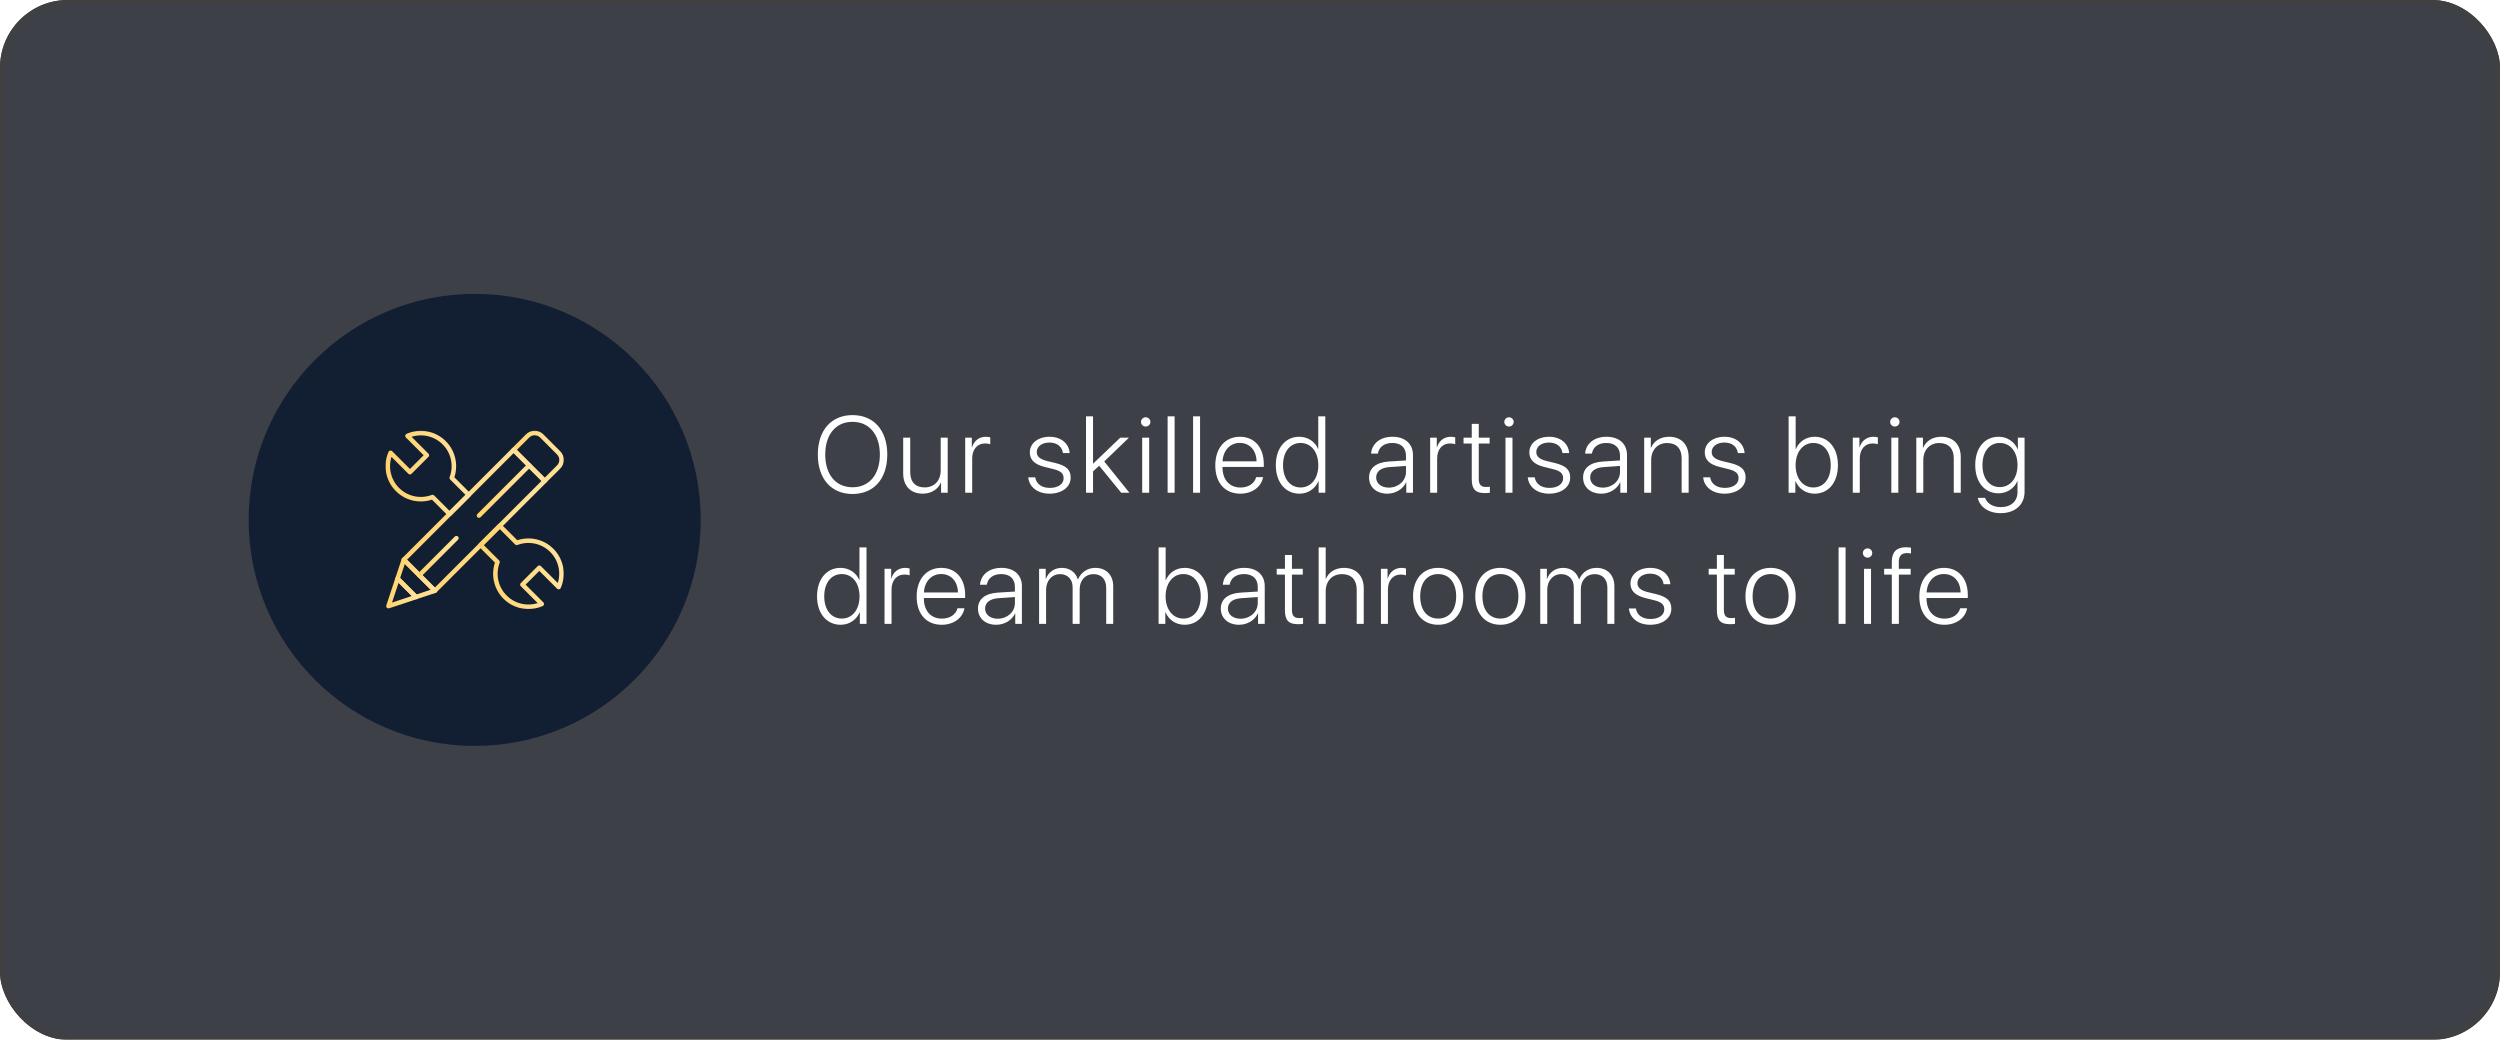 <?xml version="1.0" encoding="UTF-8"?> <svg xmlns="http://www.w3.org/2000/svg" width="553" height="230" viewBox="0 0 553 230" fill="none"> <g filter="url(#filter0_b_70_452)"> <rect width="553" height="230" rx="15" fill="#0C0F19" fill-opacity="0.79"></rect> <rect x="0.5" y="0.5" width="552" height="229" rx="14.5" stroke="#404040"></rect> </g> <circle cx="105" cy="115" r="50" fill="#121F32"></circle> <g clip-path="url(#clip0_70_452)"> <mask id="mask0_70_452" style="mask-type:luminance" maskUnits="userSpaceOnUse" x="85" y="95" width="40" height="40"> <path d="M124.5 134.5V95.5H85.5V134.5H124.5Z" fill="white" stroke="white" stroke-width="1"></path> </mask> <g mask="url(#mask0_70_452)"> <path d="M120.485 106.38L113.62 99.515L116.707 96.428C117.569 95.566 118.966 95.566 119.828 96.428L123.572 100.172C124.434 101.034 124.434 102.431 123.572 103.293L120.485 106.38Z" stroke="url(#paint0_linear_70_452)" stroke-miterlimit="10" stroke-linecap="round" stroke-linejoin="round"></path> <path d="M92.759 127.241L96.192 130.673L120.485 106.38L117.052 102.948" stroke="url(#paint1_linear_70_452)" stroke-miterlimit="10" stroke-linecap="round" stroke-linejoin="round"></path> <path d="M117.052 102.948L113.62 99.515L89.327 123.809L92.759 127.241" stroke="url(#paint2_linear_70_452)" stroke-miterlimit="10" stroke-linecap="round" stroke-linejoin="round"></path> <path d="M95.683 109.947L99.436 113.699L103.677 109.458L99.925 105.705C100.912 103.099 100.356 100.042 98.258 97.944C96.063 95.749 92.82 95.242 90.141 96.423L94.42 100.702L90.68 104.442L86.401 100.163C85.22 102.842 85.727 106.085 87.922 108.28C90.02 110.378 93.077 110.934 95.683 109.947Z" stroke="url(#paint3_linear_70_452)" stroke-miterlimit="10" stroke-linecap="round" stroke-linejoin="round"></path> <path d="M123.577 129.859C124.758 127.18 124.251 123.937 122.056 121.742C119.958 119.644 116.901 119.088 114.295 120.075L110.542 116.323L106.301 120.564L110.053 124.317C109.066 126.923 109.622 129.98 111.72 132.078C113.915 134.273 117.158 134.78 119.837 133.599L115.558 129.32L119.298 125.58L123.577 129.859Z" stroke="url(#paint4_linear_70_452)" stroke-miterlimit="10" stroke-linecap="round" stroke-linejoin="round"></path> <path d="M96.192 130.673L89.327 123.808L87.942 127.987L92.013 132.058L96.192 130.673Z" stroke="url(#paint5_linear_70_452)" stroke-miterlimit="10" stroke-linecap="round" stroke-linejoin="round"></path> <path d="M92.013 132.058L87.942 127.987L85.924 134.076L92.013 132.058Z" stroke="url(#paint6_linear_70_452)" stroke-miterlimit="10" stroke-linecap="round" stroke-linejoin="round"></path> <path d="M116.887 103.113L105.954 114.046" stroke="url(#paint7_linear_70_452)" stroke-miterlimit="10" stroke-linecap="round" stroke-linejoin="round"></path> <path d="M100.959 119.041L93.126 126.874" stroke="url(#paint8_linear_70_452)" stroke-miterlimit="10" stroke-linecap="round" stroke-linejoin="round"></path> </g> </g> <path d="M188.578 91.82C193.289 91.82 196.266 95.195 196.266 100.551C196.266 105.906 193.301 109.27 188.578 109.27C183.867 109.27 180.902 105.906 180.902 100.551C180.902 95.195 183.867 91.82 188.578 91.82ZM188.578 93.309C184.875 93.309 182.543 96.109 182.543 100.551C182.543 104.98 184.875 107.781 188.578 107.781C192.281 107.781 194.625 104.98 194.625 100.551C194.625 96.109 192.281 93.309 188.578 93.309ZM209.63 96.812V109H208.165V106.738H208.13C207.485 108.238 206.02 109.199 204.087 109.199C201.438 109.199 199.786 107.477 199.786 104.734V96.812H201.345V104.465C201.345 106.621 202.493 107.816 204.532 107.816C206.653 107.816 208.083 106.328 208.083 104.043V96.812H209.63ZM213.502 109V96.812H214.966V98.981H215.002C215.447 97.492 216.584 96.613 218.084 96.613C218.494 96.613 218.857 96.695 219.045 96.742V98.266C218.845 98.172 218.412 98.09 217.884 98.09C216.15 98.09 215.048 99.438 215.048 101.406V109H213.502ZM227.796 100.07C227.796 98.055 229.601 96.613 232.179 96.613C234.675 96.613 236.456 98.078 236.609 100.223H235.12C234.933 98.781 233.82 97.891 232.132 97.891C230.468 97.891 229.331 98.769 229.331 99.988C229.331 100.984 230.046 101.594 231.675 101.992L233.48 102.426C235.917 103.035 236.831 103.926 236.831 105.672C236.831 107.734 234.898 109.199 232.144 109.199C229.53 109.199 227.644 107.734 227.445 105.59H228.991C229.214 107.031 230.409 107.922 232.237 107.922C234.066 107.922 235.273 107.066 235.273 105.789C235.273 104.734 234.663 104.172 233.034 103.773L231.054 103.281C228.851 102.73 227.796 101.688 227.796 100.07ZM241.781 102.578L247.805 96.812H249.727L244.254 102.074L249.832 109H248.016L243.141 103.023L241.781 104.277V109H240.223V92.09H241.781V102.578ZM252.649 109V96.812H254.196V109H252.649ZM253.423 94.352C252.86 94.352 252.391 93.894 252.391 93.32C252.391 92.758 252.86 92.301 253.423 92.301C253.997 92.301 254.466 92.758 254.466 93.32C254.466 93.894 253.997 94.352 253.423 94.352ZM258.279 109V92.09H259.826V109H258.279ZM263.909 109V92.09H265.455V109H263.909ZM274.249 97.973C272.07 97.973 270.558 99.648 270.429 102.051H277.952C277.917 99.648 276.452 97.973 274.249 97.973ZM277.859 105.543H279.394C279.03 107.652 277.05 109.199 274.366 109.199C270.945 109.199 268.823 106.809 268.823 102.941C268.823 99.156 270.968 96.613 274.273 96.613C277.507 96.613 279.546 98.992 279.546 102.625V103.281H270.417V103.375C270.417 106.129 271.976 107.84 274.402 107.84C276.241 107.84 277.519 106.879 277.859 105.543ZM287.426 109.199C284.344 109.199 282.211 106.691 282.211 102.906C282.211 99.109 284.332 96.613 287.391 96.613C289.359 96.613 290.918 97.738 291.562 99.32H291.598V92.09H293.156V109H291.68V106.422H291.645C290.953 108.062 289.395 109.199 287.426 109.199ZM287.695 97.984C285.352 97.984 283.805 99.93 283.805 102.906C283.805 105.883 285.352 107.828 287.695 107.828C290.016 107.828 291.609 105.859 291.609 102.906C291.609 99.965 290.016 97.984 287.695 97.984ZM307.193 107.863C309.326 107.863 311.002 106.352 311.002 104.418V103.07L307.392 103.316C305.47 103.445 304.404 104.277 304.404 105.625C304.404 106.949 305.541 107.863 307.193 107.863ZM306.877 109.199C304.474 109.199 302.834 107.758 302.834 105.625C302.834 103.539 304.392 102.273 307.205 102.086L311.002 101.852V100.797C311.002 99.039 309.888 97.984 307.99 97.984C306.197 97.984 305.048 98.863 304.779 100.34H303.279C303.455 98.16 305.248 96.613 308.025 96.613C310.802 96.613 312.548 98.172 312.548 100.656V109H311.072V106.68H311.037C310.357 108.191 308.693 109.199 306.877 109.199ZM316.35 109V96.812H317.815V98.981H317.85C318.295 97.492 319.432 96.613 320.932 96.613C321.342 96.613 321.705 96.695 321.893 96.742V98.266C321.694 98.172 321.26 98.09 320.733 98.09C318.998 98.09 317.897 99.438 317.897 101.406V109H316.35ZM325.554 93.766H327.101V96.812H329.503V98.102H327.101V105.93C327.101 107.184 327.593 107.723 328.718 107.723C328.882 107.723 329.468 107.699 329.562 107.676V109C329.398 109.035 328.741 109.07 328.413 109.07C326.374 109.07 325.554 108.203 325.554 106V98.102H323.738V96.812H325.554V93.766ZM333.012 109V96.812H334.559V109H333.012ZM333.785 94.352C333.223 94.352 332.754 93.894 332.754 93.32C332.754 92.758 333.223 92.301 333.785 92.301C334.359 92.301 334.828 92.758 334.828 93.32C334.828 93.894 334.359 94.352 333.785 94.352ZM338.29 100.07C338.29 98.055 340.095 96.613 342.673 96.613C345.169 96.613 346.95 98.078 347.102 100.223H345.614C345.427 98.781 344.313 97.891 342.626 97.891C340.962 97.891 339.825 98.769 339.825 99.988C339.825 100.984 340.54 101.594 342.169 101.992L343.973 102.426C346.411 103.035 347.325 103.926 347.325 105.672C347.325 107.734 345.391 109.199 342.637 109.199C340.024 109.199 338.137 107.734 337.938 105.59H339.485C339.708 107.031 340.903 107.922 342.731 107.922C344.559 107.922 345.766 107.066 345.766 105.789C345.766 104.734 345.157 104.172 343.528 103.773L341.548 103.281C339.345 102.73 338.29 101.688 338.29 100.07ZM354.537 107.863C356.67 107.863 358.345 106.352 358.345 104.418V103.07L354.736 103.316C352.814 103.445 351.748 104.277 351.748 105.625C351.748 106.949 352.884 107.863 354.537 107.863ZM354.22 109.199C351.818 109.199 350.177 107.758 350.177 105.625C350.177 103.539 351.736 102.273 354.548 102.086L358.345 101.852V100.797C358.345 99.039 357.232 97.984 355.334 97.984C353.541 97.984 352.392 98.863 352.123 100.34H350.623C350.798 98.16 352.591 96.613 355.369 96.613C358.146 96.613 359.892 98.172 359.892 100.656V109H358.416V106.68H358.38C357.701 108.191 356.037 109.199 354.22 109.199ZM363.694 109V96.812H365.159V99.062H365.194C365.815 97.586 367.245 96.613 369.213 96.613C371.885 96.613 373.526 98.336 373.526 101.102V109H371.979V101.348C371.979 99.215 370.807 97.996 368.768 97.996C366.659 97.996 365.241 99.519 365.241 101.781V109H363.694ZM377.093 100.07C377.093 98.055 378.898 96.613 381.476 96.613C383.972 96.613 385.753 98.078 385.905 100.223H384.417C384.23 98.781 383.116 97.891 381.429 97.891C379.765 97.891 378.628 98.769 378.628 99.988C378.628 100.984 379.343 101.594 380.972 101.992L382.777 102.426C385.214 103.035 386.128 103.926 386.128 105.672C386.128 107.734 384.195 109.199 381.441 109.199C378.827 109.199 376.941 107.734 376.741 105.59H378.288C378.511 107.031 379.706 107.922 381.534 107.922C383.363 107.922 384.57 107.066 384.57 105.789C384.57 104.734 383.96 104.172 382.331 103.773L380.351 103.281C378.148 102.73 377.093 101.688 377.093 100.07ZM401.395 109.199C399.45 109.199 397.891 108.133 397.165 106.422H397.13V109H395.641V92.09H397.2V99.356H397.235C397.927 97.68 399.497 96.613 401.407 96.613C404.466 96.613 406.552 99.109 406.552 102.906C406.552 106.703 404.466 109.199 401.395 109.199ZM401.102 97.984C398.817 97.984 397.188 99.988 397.188 102.906C397.188 105.836 398.805 107.828 401.102 107.828C403.446 107.828 404.958 105.895 404.958 102.906C404.958 99.93 403.446 97.984 401.102 97.984ZM409.837 109V96.812H411.302V98.981H411.337C411.783 97.492 412.92 96.613 414.42 96.613C414.83 96.613 415.193 96.695 415.38 96.742V98.266C415.181 98.172 414.748 98.09 414.22 98.09C412.486 98.09 411.384 99.438 411.384 101.406V109H409.837ZM418.362 109V96.812H419.909V109H418.362ZM419.135 94.352C418.573 94.352 418.104 93.894 418.104 93.32C418.104 92.758 418.573 92.301 419.135 92.301C419.709 92.301 420.178 92.758 420.178 93.32C420.178 93.894 419.709 94.352 419.135 94.352ZM423.886 109V96.812H425.351V99.062H425.386C426.007 97.586 427.437 96.613 429.405 96.613C432.077 96.613 433.718 98.336 433.718 101.102V109H432.171V101.348C432.171 99.215 430.999 97.996 428.96 97.996C426.851 97.996 425.433 99.519 425.433 101.781V109H423.886ZM442.348 107.746C444.691 107.746 446.273 105.789 446.273 102.871C446.273 99.953 444.691 97.984 442.348 97.984C440.051 97.984 438.516 99.918 438.516 102.883C438.516 105.824 440.051 107.746 442.348 107.746ZM442.5 113.512C439.84 113.512 437.836 112.047 437.496 110.125H439.102C439.5 111.32 440.801 112.176 442.57 112.176C444.855 112.176 446.273 110.852 446.273 108.859V106.41H446.238C445.582 107.98 444.012 109.117 442.066 109.117C438.984 109.117 436.922 106.645 436.922 102.871C436.922 99.086 438.984 96.613 442.102 96.613C444.047 96.613 445.605 97.727 446.32 99.391H446.355V96.812H447.832V108.801C447.832 111.637 445.758 113.512 442.5 113.512ZM185.941 138.199C182.859 138.199 180.727 135.691 180.727 131.906C180.727 128.109 182.848 125.613 185.906 125.613C187.875 125.613 189.434 126.738 190.078 128.32H190.113V121.09H191.672V138H190.195V135.422H190.16C189.469 137.062 187.91 138.199 185.941 138.199ZM186.211 126.984C183.867 126.984 182.32 128.93 182.32 131.906C182.32 134.883 183.867 136.828 186.211 136.828C188.531 136.828 190.125 134.859 190.125 131.906C190.125 128.965 188.531 126.984 186.211 126.984ZM195.661 138V125.812H197.126V127.98H197.161C197.606 126.492 198.743 125.613 200.243 125.613C200.653 125.613 201.016 125.695 201.204 125.742V127.266C201.005 127.172 200.571 127.09 200.044 127.09C198.309 127.09 197.208 128.438 197.208 130.406V138H195.661ZM208.193 126.973C206.013 126.973 204.502 128.648 204.373 131.051H211.896C211.861 128.648 210.396 126.973 208.193 126.973ZM211.802 134.543H213.337C212.974 136.652 210.994 138.199 208.31 138.199C204.888 138.199 202.767 135.809 202.767 131.941C202.767 128.156 204.912 125.613 208.216 125.613C211.451 125.613 213.49 127.992 213.49 131.625V132.281H204.361V132.375C204.361 135.129 205.92 136.84 208.345 136.84C210.185 136.84 211.462 135.879 211.802 134.543ZM220.69 136.863C222.823 136.863 224.498 135.352 224.498 133.418V132.07L220.889 132.316C218.967 132.445 217.901 133.277 217.901 134.625C217.901 135.949 219.037 136.863 220.69 136.863ZM220.373 138.199C217.971 138.199 216.33 136.758 216.33 134.625C216.33 132.539 217.889 131.273 220.702 131.086L224.498 130.852V129.797C224.498 128.039 223.385 126.984 221.487 126.984C219.694 126.984 218.545 127.863 218.276 129.34H216.776C216.952 127.16 218.745 125.613 221.522 125.613C224.299 125.613 226.045 127.172 226.045 129.656V138H224.569V135.68H224.534C223.854 137.191 222.19 138.199 220.373 138.199ZM229.847 138V125.812H231.312V128.062H231.347C231.874 126.633 233.128 125.613 234.898 125.613C236.679 125.613 237.968 126.645 238.425 128.18H238.46C239.034 126.68 240.464 125.613 242.304 125.613C244.683 125.613 246.241 127.207 246.241 129.668V138H244.695V130.02C244.695 128.133 243.64 126.996 241.87 126.996C240.066 126.996 238.823 128.379 238.823 130.324V138H237.265V129.879C237.265 128.133 236.14 126.996 234.476 126.996C232.683 126.996 231.394 128.438 231.394 130.512V138H229.847ZM262.036 138.199C260.091 138.199 258.532 137.133 257.805 135.422H257.77V138H256.282V121.09H257.841V128.355H257.876C258.567 126.68 260.137 125.613 262.048 125.613C265.106 125.613 267.192 128.109 267.192 131.906C267.192 135.703 265.106 138.199 262.036 138.199ZM261.743 126.984C259.458 126.984 257.829 128.988 257.829 131.906C257.829 134.836 259.446 136.828 261.743 136.828C264.087 136.828 265.598 134.895 265.598 131.906C265.598 128.93 264.087 126.984 261.743 126.984ZM274.404 136.863C276.537 136.863 278.213 135.352 278.213 133.418V132.07L274.603 132.316C272.681 132.445 271.615 133.277 271.615 134.625C271.615 135.949 272.752 136.863 274.404 136.863ZM274.088 138.199C271.685 138.199 270.045 136.758 270.045 134.625C270.045 132.539 271.603 131.273 274.416 131.086L278.213 130.852V129.797C278.213 128.039 277.099 126.984 275.201 126.984C273.408 126.984 272.259 127.863 271.99 129.34H270.49C270.666 127.16 272.459 125.613 275.236 125.613C278.013 125.613 279.759 127.172 279.759 129.656V138H278.283V135.68H278.248C277.568 137.191 275.904 138.199 274.088 138.199ZM284.229 122.766H285.776V125.812H288.178V127.102H285.776V134.93C285.776 136.184 286.268 136.723 287.393 136.723C287.557 136.723 288.143 136.699 288.237 136.676V138C288.073 138.035 287.416 138.07 287.088 138.07C285.049 138.07 284.229 137.203 284.229 135V127.102H282.412V125.812H284.229V122.766ZM291.687 138V121.09H293.245V128.062H293.28C293.902 126.562 295.355 125.613 297.3 125.613C299.972 125.613 301.659 127.395 301.659 130.125V138H300.101V130.383C300.101 128.273 298.917 126.996 296.855 126.996C294.663 126.996 293.245 128.531 293.245 130.828V138H291.687ZM305.461 138V125.812H306.926V127.98H306.961C307.406 126.492 308.543 125.613 310.043 125.613C310.453 125.613 310.816 125.695 311.004 125.742V127.266C310.805 127.172 310.371 127.09 309.844 127.09C308.109 127.09 307.008 128.438 307.008 130.406V138H305.461ZM318.122 138.199C314.805 138.199 312.567 135.773 312.567 131.906C312.567 128.027 314.817 125.613 318.122 125.613C321.438 125.613 323.677 128.027 323.677 131.906C323.677 135.773 321.438 138.199 318.122 138.199ZM318.122 136.828C320.512 136.828 322.106 135 322.106 131.906C322.106 128.812 320.512 126.984 318.122 126.984C315.731 126.984 314.149 128.812 314.149 131.906C314.149 135 315.731 136.828 318.122 136.828ZM331.884 138.199C328.568 138.199 326.33 135.773 326.33 131.906C326.33 128.027 328.58 125.613 331.884 125.613C335.201 125.613 337.439 128.027 337.439 131.906C337.439 135.773 335.201 138.199 331.884 138.199ZM331.884 136.828C334.275 136.828 335.869 135 335.869 131.906C335.869 128.812 334.275 126.984 331.884 126.984C329.494 126.984 327.912 128.812 327.912 131.906C327.912 135 329.494 136.828 331.884 136.828ZM340.702 138V125.812H342.166V128.062H342.202C342.729 126.633 343.983 125.613 345.752 125.613C347.534 125.613 348.823 126.645 349.28 128.18H349.315C349.889 126.68 351.319 125.613 353.159 125.613C355.538 125.613 357.096 127.207 357.096 129.668V138H355.549V130.02C355.549 128.133 354.495 126.996 352.725 126.996C350.92 126.996 349.678 128.379 349.678 130.324V138H348.12V129.879C348.12 128.133 346.995 126.996 345.33 126.996C343.538 126.996 342.248 128.438 342.248 130.512V138H340.702ZM360.663 129.07C360.663 127.055 362.468 125.613 365.046 125.613C367.542 125.613 369.323 127.078 369.476 129.223H367.988C367.8 127.781 366.687 126.891 364.999 126.891C363.335 126.891 362.198 127.77 362.198 128.988C362.198 129.984 362.913 130.594 364.542 130.992L366.347 131.426C368.784 132.035 369.698 132.926 369.698 134.672C369.698 136.734 367.765 138.199 365.011 138.199C362.398 138.199 360.511 136.734 360.312 134.59H361.859C362.081 136.031 363.277 136.922 365.105 136.922C366.933 136.922 368.14 136.066 368.14 134.789C368.14 133.734 367.53 133.172 365.902 132.773L363.921 132.281C361.718 131.73 360.663 130.688 360.663 129.07ZM379.774 122.766H381.321V125.812H383.723V127.102H381.321V134.93C381.321 136.184 381.813 136.723 382.938 136.723C383.102 136.723 383.688 136.699 383.782 136.676V138C383.618 138.035 382.962 138.07 382.634 138.07C380.595 138.07 379.774 137.203 379.774 135V127.102H377.958V125.812H379.774V122.766ZM391.65 138.199C388.334 138.199 386.095 135.773 386.095 131.906C386.095 128.027 388.345 125.613 391.65 125.613C394.966 125.613 397.205 128.027 397.205 131.906C397.205 135.773 394.966 138.199 391.65 138.199ZM391.65 136.828C394.041 136.828 395.634 135 395.634 131.906C395.634 128.812 394.041 126.984 391.65 126.984C389.259 126.984 387.677 128.812 387.677 131.906C387.677 135 389.259 136.828 391.65 136.828ZM406.695 138V121.09H408.241V138H406.695ZM412.324 138V125.812H413.871V138H412.324ZM413.098 123.352C412.535 123.352 412.066 122.895 412.066 122.32C412.066 121.758 412.535 121.301 413.098 121.301C413.672 121.301 414.141 121.758 414.141 122.32C414.141 122.895 413.672 123.352 413.098 123.352ZM418.47 138V127.102H416.77V125.812H418.47V124.266C418.47 122.062 419.548 121.055 421.587 121.055C422.009 121.055 422.454 121.102 422.712 121.148V122.426C422.466 122.379 422.137 122.344 421.809 122.344C420.637 122.344 420.016 122.941 420.016 124.301V125.812H422.641V127.102H420.028V138H418.47ZM429.982 126.973C427.802 126.973 426.291 128.648 426.162 131.051H433.685C433.65 128.648 432.185 126.973 429.982 126.973ZM433.591 134.543H435.127C434.763 136.652 432.783 138.199 430.099 138.199C426.677 138.199 424.556 135.809 424.556 131.941C424.556 128.156 426.701 125.613 430.005 125.613C433.24 125.613 435.279 127.992 435.279 131.625V132.281H426.15V132.375C426.15 135.129 427.709 136.84 430.134 136.84C431.974 136.84 433.252 135.879 433.591 134.543Z" fill="white"></path> <defs> <filter id="filter0_b_70_452" x="-20" y="-20" width="593" height="270" filterUnits="userSpaceOnUse" color-interpolation-filters="sRGB"> <feFlood flood-opacity="0" result="BackgroundImageFix"></feFlood> <feGaussianBlur in="BackgroundImageFix" stdDeviation="10"></feGaussianBlur> <feComposite in2="SourceAlpha" operator="in" result="effect1_backgroundBlur_70_452"></feComposite> <feBlend mode="normal" in="SourceGraphic" in2="effect1_backgroundBlur_70_452" result="shape"></feBlend> </filter> <linearGradient id="paint0_linear_70_452" x1="113.62" y1="101.141" x2="124.217" y2="101.141" gradientUnits="userSpaceOnUse"> <stop stop-color="#FFD46E"></stop> <stop offset="1" stop-color="#FFE29C"></stop> </linearGradient> <linearGradient id="paint1_linear_70_452" x1="92.759" y1="116.968" x2="120.481" y2="116.968" gradientUnits="userSpaceOnUse"> <stop stop-color="#FFD46E"></stop> <stop offset="1" stop-color="#FFE29C"></stop> </linearGradient> <linearGradient id="paint2_linear_70_452" x1="89.327" y1="113.536" x2="117.049" y2="113.536" gradientUnits="userSpaceOnUse"> <stop stop-color="#FFD46E"></stop> <stop offset="1" stop-color="#FFE29C"></stop> </linearGradient> <linearGradient id="paint3_linear_70_452" x1="85.781" y1="104.853" x2="103.675" y2="104.853" gradientUnits="userSpaceOnUse"> <stop stop-color="#FFD46E"></stop> <stop offset="1" stop-color="#FFE29C"></stop> </linearGradient> <linearGradient id="paint4_linear_70_452" x1="106.301" y1="125.373" x2="124.195" y2="125.373" gradientUnits="userSpaceOnUse"> <stop stop-color="#FFD46E"></stop> <stop offset="1" stop-color="#FFE29C"></stop> </linearGradient> <linearGradient id="paint5_linear_70_452" x1="87.942" y1="127.98" x2="96.191" y2="127.98" gradientUnits="userSpaceOnUse"> <stop stop-color="#FFD46E"></stop> <stop offset="1" stop-color="#FFE29C"></stop> </linearGradient> <linearGradient id="paint6_linear_70_452" x1="85.924" y1="131.067" x2="92.012" y2="131.067" gradientUnits="userSpaceOnUse"> <stop stop-color="#FFD46E"></stop> <stop offset="1" stop-color="#FFE29C"></stop> </linearGradient> <linearGradient id="paint7_linear_70_452" x1="105.954" y1="108.642" x2="116.885" y2="108.642" gradientUnits="userSpaceOnUse"> <stop stop-color="#FFD46E"></stop> <stop offset="1" stop-color="#FFE29C"></stop> </linearGradient> <linearGradient id="paint8_linear_70_452" x1="93.126" y1="123.002" x2="100.958" y2="123.002" gradientUnits="userSpaceOnUse"> <stop stop-color="#FFD46E"></stop> <stop offset="1" stop-color="#FFE29C"></stop> </linearGradient> <clipPath id="clip0_70_452"> <rect width="40" height="40" fill="white" transform="translate(85 95)"></rect> </clipPath> </defs> </svg> 